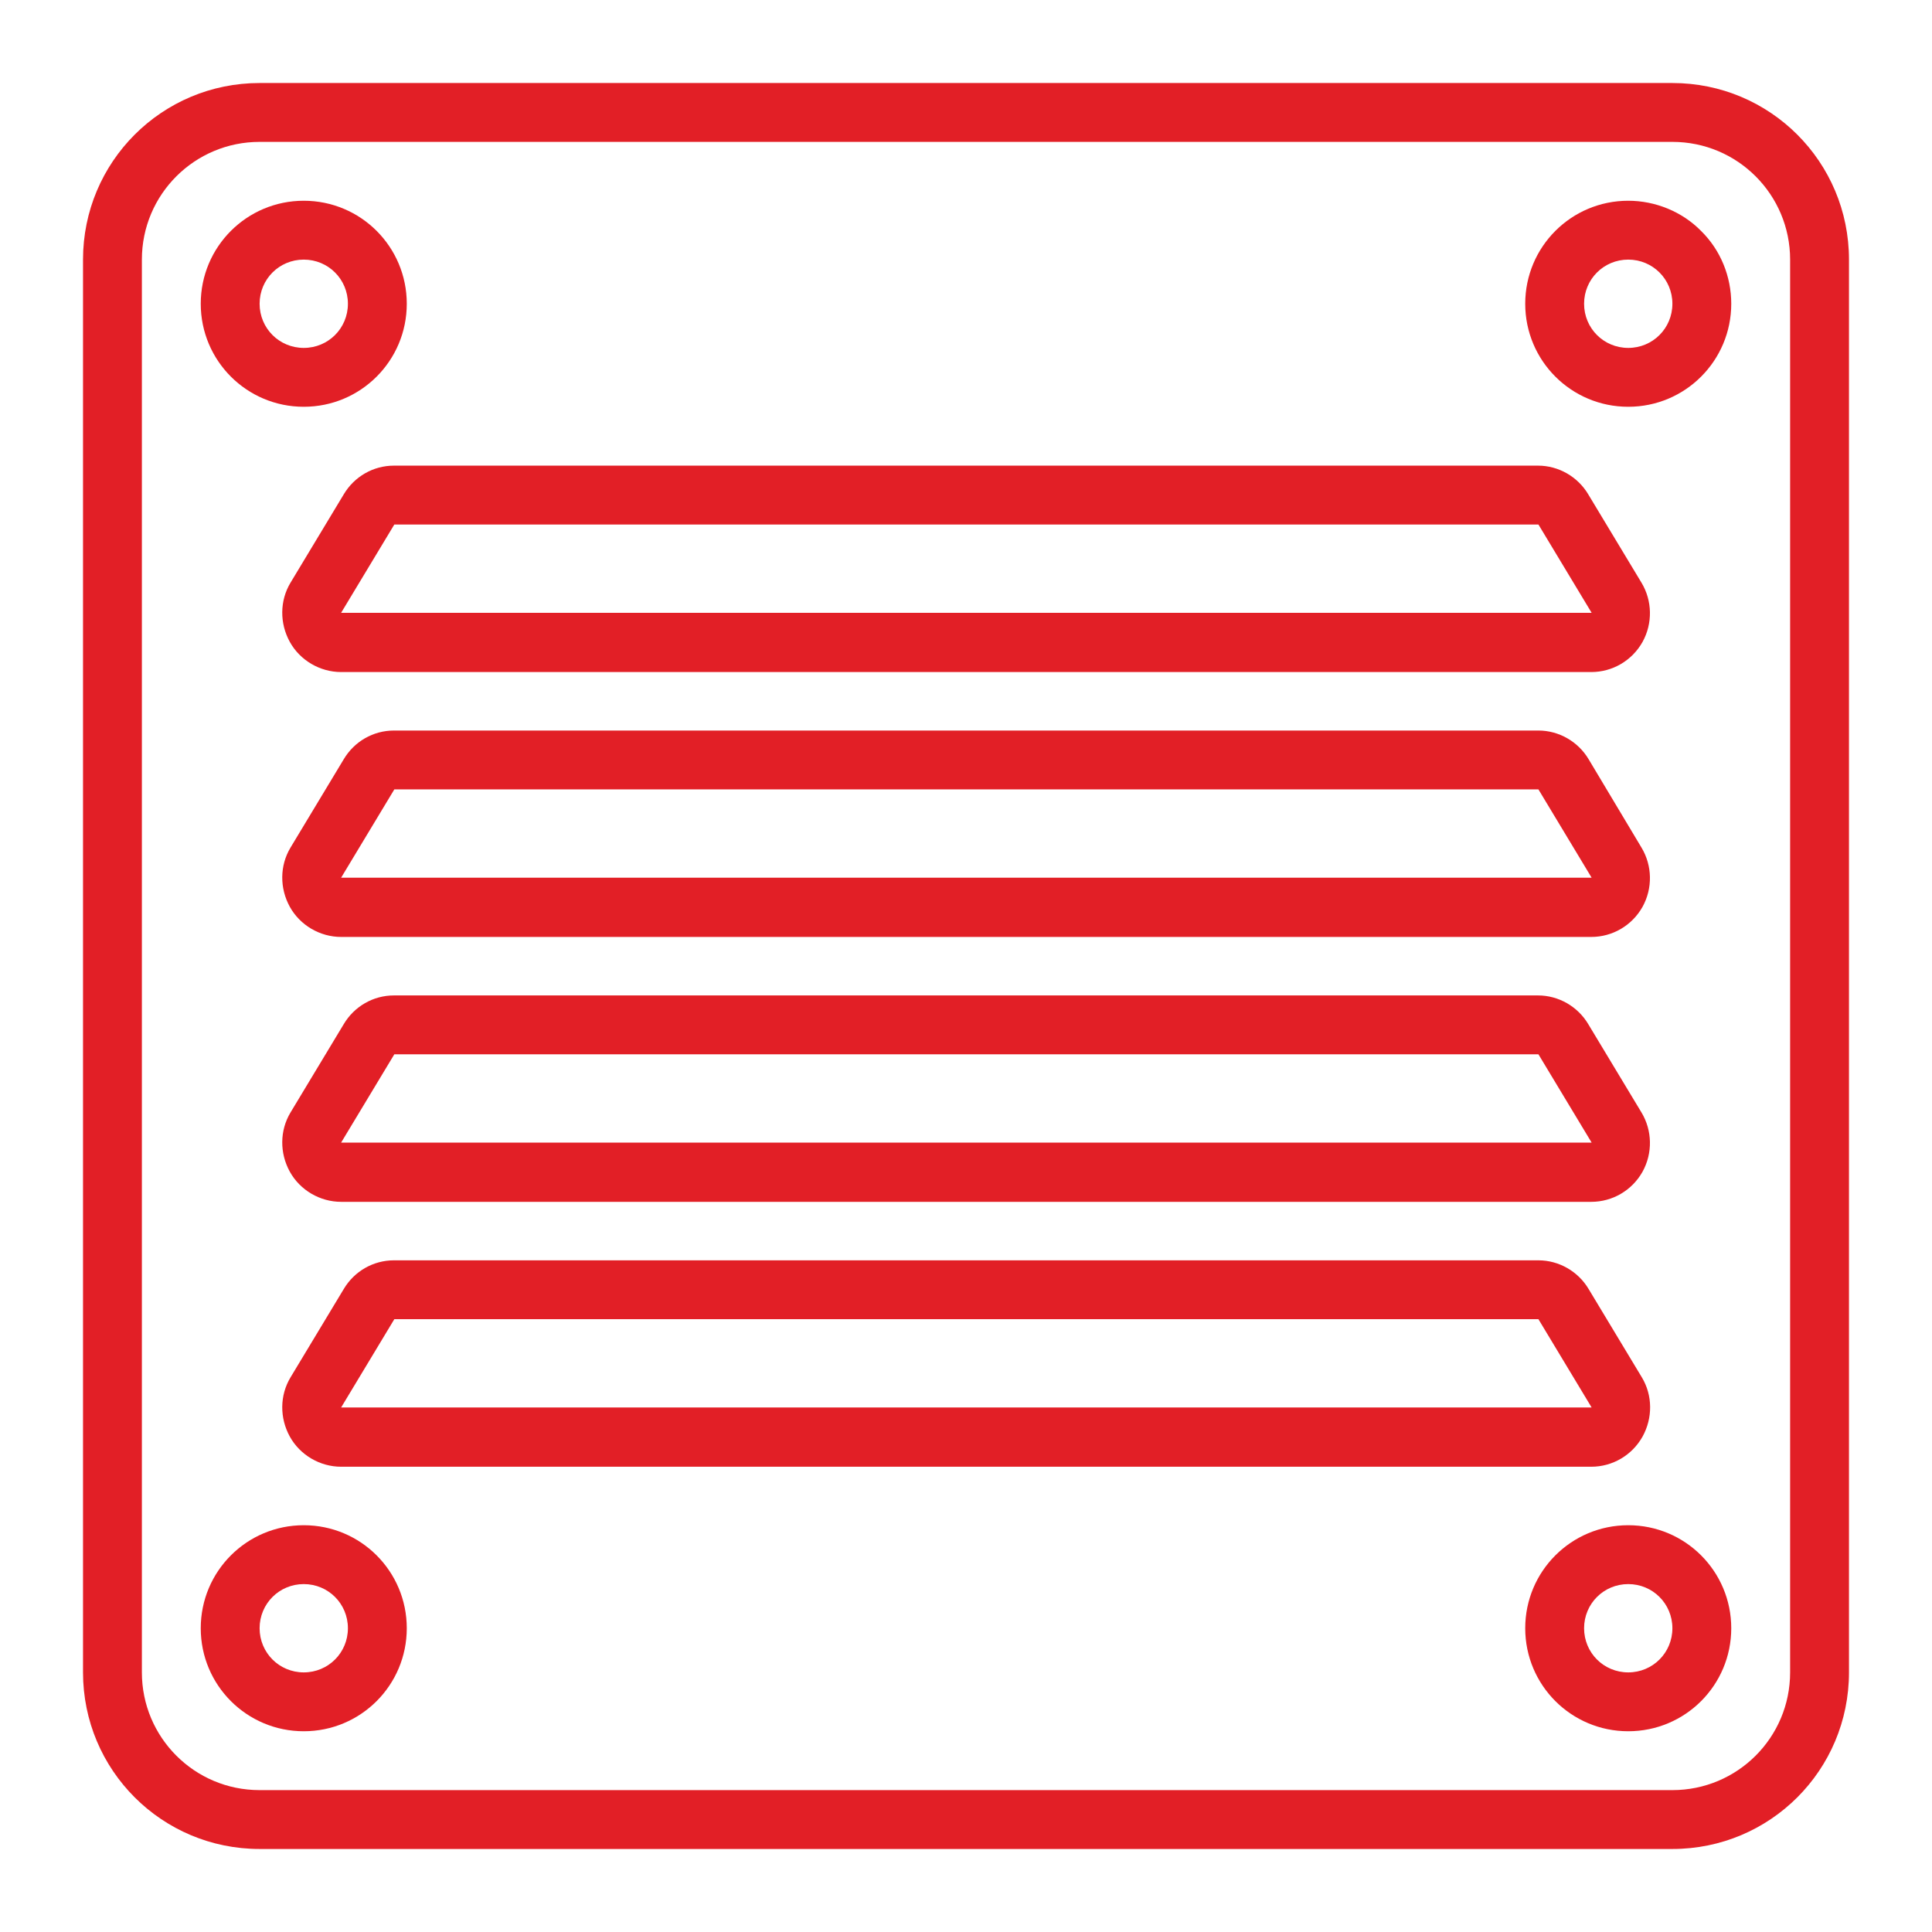 <?xml version="1.0" encoding="utf-8"?>
<!-- Generator: Adobe Illustrator 24.0.1, SVG Export Plug-In . SVG Version: 6.00 Build 0)  -->
<!DOCTYPE svg PUBLIC "-//W3C//DTD SVG 1.1//EN" "http://www.w3.org/Graphics/SVG/1.1/DTD/svg11.dtd">
<svg version="1.1" id="Layer_1" xmlns:x="http://ns.adobe.com/Extensibility/1.0/" xmlns:i="http://ns.adobe.com/AdobeIllustrator/10.0/" xmlns:graph="http://ns.adobe.com/Graphs/1.0/"
	 xmlns="http://www.w3.org/2000/svg" xmlns:xlink="http://www.w3.org/1999/xlink" x="0px" y="0px" width="512px" height="512px"
	 viewBox="0 0 512 512" style="enable-background:new 0 0 512 512;" xml:space="preserve">
<style type="text/css">
	.st0{fill:#E21F26;}
</style>
<g>
	<g>
		<g id="Page-1_41_">
			<g id="_x30_42---AC-Vent">
				<path id="Shape_284_" class="st0" d="M443.2,22H68.8C42.9,22,22,42.9,22,68.8v374.4c0,25.9,20.9,46.8,46.8,46.8h374.4
					c25.9,0,46.8-20.9,46.8-46.8V68.8C490,42.9,469.1,22,443.2,22L443.2,22z M474.4,443.2c0,17.3-14,31.2-31.2,31.2H68.8
					c-17.3,0-31.2-14-31.2-31.2V68.8c0-17.3,14-31.2,31.2-31.2h374.4c17.3,0,31.2,14,31.2,31.2L474.4,443.2L474.4,443.2z"/>
				<path id="Shape_283_" class="st0" d="M80.5,107.8c15.1,0,27.3-12.2,27.3-27.3S95.6,53.2,80.5,53.2S53.2,65.4,53.2,80.5
					S65.4,107.8,80.5,107.8z M80.5,68.8c6.5,0,11.7,5.2,11.7,11.7S87,92.2,80.5,92.2S68.8,87,68.8,80.5S74,68.8,80.5,68.8z"/>
				<path id="Shape_282_" class="st0" d="M431.5,53.2c-15.1,0-27.3,12.2-27.3,27.3s12.2,27.3,27.3,27.3s27.3-12.2,27.3-27.3
					c0-7.2-2.8-14.2-8-19.3C445.8,56.1,438.7,53.2,431.5,53.2L431.5,53.2z M431.5,92.2c-6.5,0-11.7-5.2-11.7-11.7
					s5.2-11.7,11.7-11.7s11.7,5.2,11.7,11.7S438,92.2,431.5,92.2z"/>
				<path id="Shape_281_" class="st0" d="M80.5,404.2c-15.1,0-27.3,12.2-27.3,27.3s12.2,27.3,27.3,27.3s27.3-12.2,27.3-27.3
					S95.6,404.2,80.5,404.2z M80.5,443.2c-6.5,0-11.7-5.2-11.7-11.7s5.2-11.7,11.7-11.7s11.7,5.2,11.7,11.7S87,443.2,80.5,443.2z"/>
				<path id="Shape_280_" class="st0" d="M431.5,404.2c-15.1,0-27.3,12.2-27.3,27.3s12.2,27.3,27.3,27.3s27.3-12.2,27.3-27.3
					S446.6,404.2,431.5,404.2z M431.5,443.2c-6.5,0-11.7-5.2-11.7-11.7s5.2-11.7,11.7-11.7s11.7,5.2,11.7,11.7
					S438,443.2,431.5,443.2z"/>
				<path id="Shape_279_" class="st0" d="M435,154.4L420.9,131c-2.8-4.7-7.9-7.6-13.3-7.6H104.4c-5.5,0-10.5,2.9-13.3,7.6L77,154.4
					c-2.9,4.8-2.9,10.8-0.2,15.7s8,8,13.6,8h331.3c5.6,0,10.8-3,13.6-8C438,165.2,437.9,159.2,435,154.4z M90.4,162.4l14.1-23.4
					h303.2l14.1,23.4H90.4z"/>
				<path id="Shape_278_" class="st0" d="M435,224.6l-14-23.4c-2.8-4.7-7.9-7.6-13.3-7.6H104.4c-5.5,0-10.5,2.9-13.3,7.6L77,224.6
					c-2.9,4.8-2.9,10.8-0.2,15.7c2.7,4.9,8,8,13.6,8h331.3c5.6,0,10.8-3,13.6-8C438,235.4,437.9,229.4,435,224.6z M90.4,232.6
					l14.1-23.4h303.2l14.1,23.4H90.4z"/>
				<path id="Shape_277_" class="st0" d="M435,294.8l-14.1-23.4c-2.8-4.7-7.9-7.6-13.3-7.6H104.4c-5.5,0-10.5,2.9-13.3,7.6L77,294.8
					c-2.9,4.8-2.9,10.8-0.2,15.7c2.7,4.9,8,8,13.6,8h331.3c5.6,0,10.8-3,13.6-8C438,305.6,437.9,299.6,435,294.8z M90.4,302.8
					l14.1-23.4h303.2l14.1,23.4H90.4z"/>
				<path id="Shape_276_" class="st0" d="M421,341.6c-2.8-4.7-7.9-7.6-13.3-7.6H104.4c-5.5,0-10.5,2.9-13.3,7.6L77,365
					c-2.9,4.8-2.9,10.8-0.2,15.7c2.7,4.9,8,8,13.6,8h331.3c5.6,0,10.8-3,13.6-8c2.7-4.9,2.7-10.9-0.2-15.7L421,341.6z M90.4,373
					l14.1-23.4h303.2l14.1,23.4H90.4z"/>
			</g>
		</g>
	</g>
</g>
</svg>
